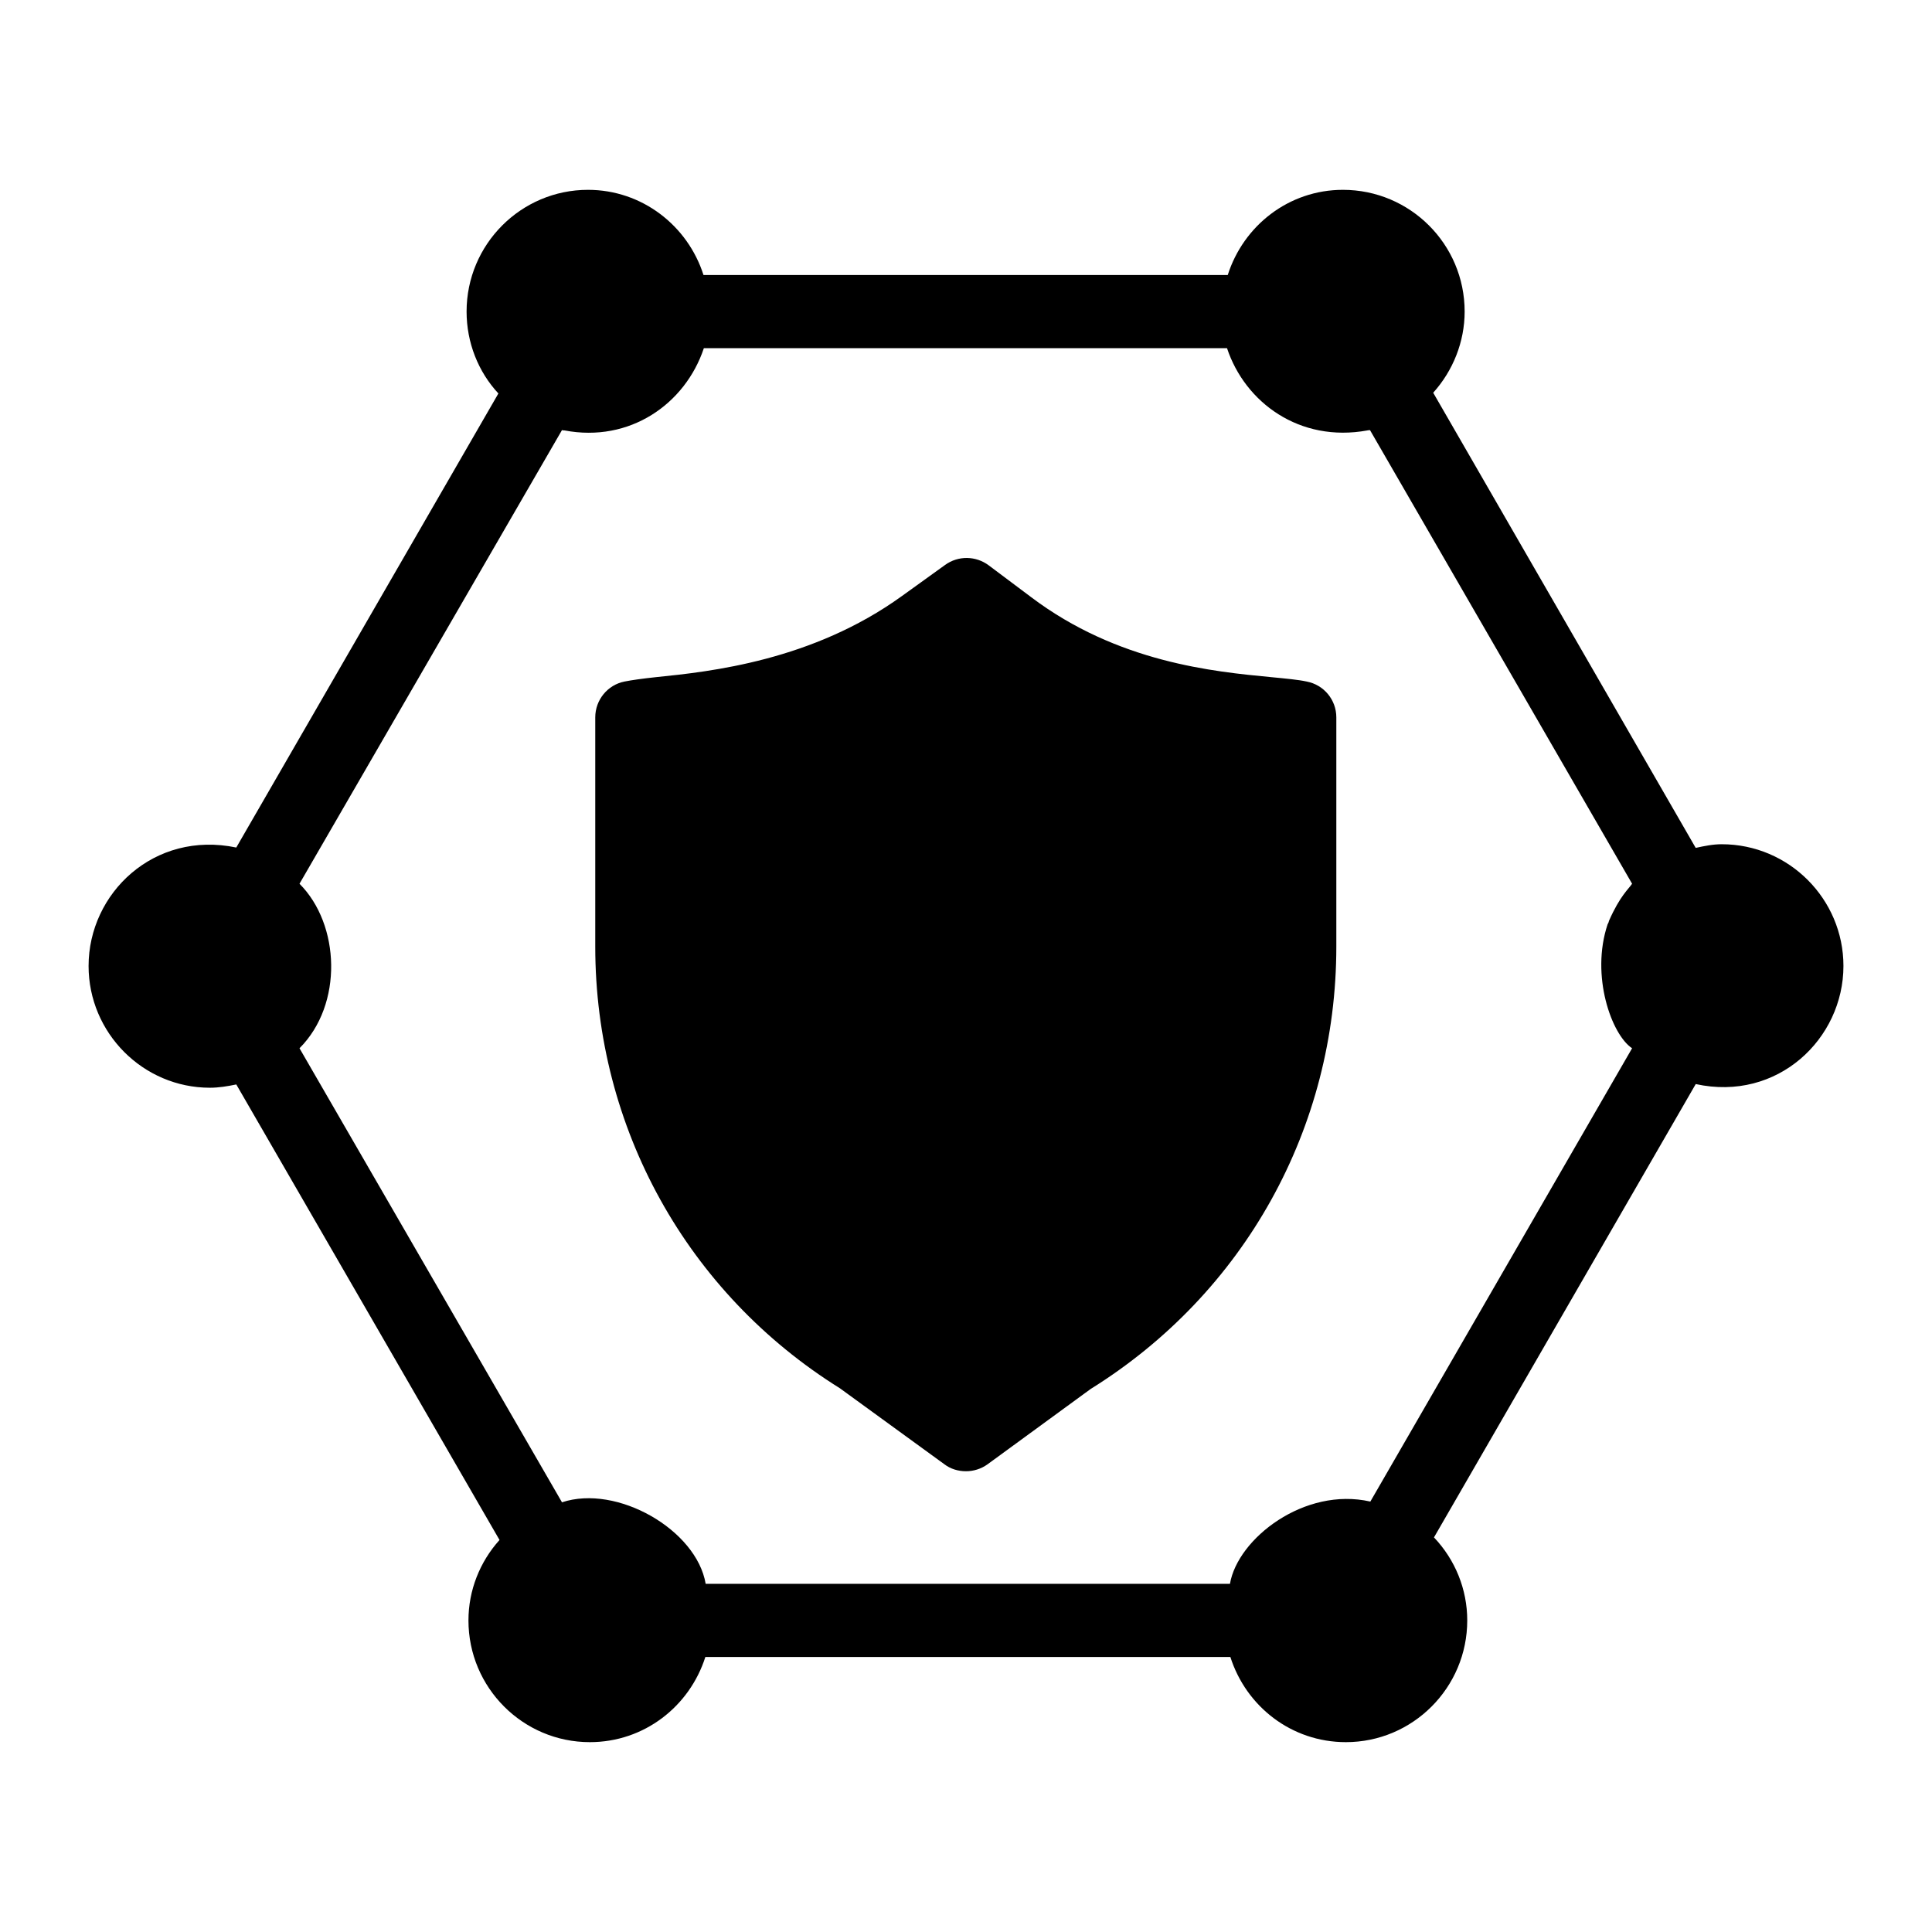 <?xml version="1.0" encoding="UTF-8"?>
<!-- Uploaded to: SVG Repo, www.svgrepo.com, Generator: SVG Repo Mixer Tools -->
<svg fill="#000000" width="800px" height="800px" version="1.1" viewBox="144 144 512 512" xmlns="http://www.w3.org/2000/svg">
 <g>
  <path d="m600.26 367.73c-2.324 0-4.652 0.484-6.879 0.969l-69.566-120.62c5.231-5.812 8.332-13.469 8.332-21.508 0-17.828-14.438-32.262-32.262-32.262-14.34 0-26.352 9.496-30.52 22.574h-138.93c-4.168-13.078-16.277-22.574-30.617-22.574-17.73 0-32.168 14.438-32.168 32.262 0 8.234 3.102 15.984 8.43 21.703l-69.465 120.33c-21.801-4.551-39.141 12.113-39.141 31.395 0 17.73 14.438 32.262 32.168 32.262 2.324 0 4.652-0.387 6.977-0.871l69.758 120.72c-5.231 5.812-8.234 13.371-8.234 21.312 0 17.828 14.438 32.266 32.168 32.266 14.438 0 26.449-9.496 30.617-22.574h139.13c4.16 13.082 16.172 22.574 30.609 22.574 17.73 0 32.168-14.438 32.168-32.266 0-8.234-3.195-16.082-8.816-21.992l69.367-120.14c21.703 4.746 39.145-12.016 39.145-31.293 0-17.734-14.438-32.266-32.266-32.266zm-23.734 54.062-69.371 120.14c-17.441-3.973-35.168 9.785-37.203 21.801h-138.94c-2.422-14.34-23.543-26.449-38.078-21.605l-69.562-120.33c11.625-11.625 10.754-32.844 0-43.598l69.566-120.23c0.195 0.098 0.484 0.098 0.68 0.098 17.246 3.293 31.973-6.977 36.914-21.801h138.64c4.746 14.34 19.184 25.094 37.203 21.801 0.195-0.098 0.484 0 0.68-0.098l69.469 120.23c-0.969 1.453-3.195 3.195-6.106 9.785-0.098 0.387-0.195 0.68-0.387 0.969-4.559 13.66 1.062 29.258 6.488 32.844z"/>
  <path d="m498.14 334.12v60.746c0 48.055-24.32 91.848-65.109 117.23l-27.32 19.957c-1.742 1.258-3.777 1.84-5.715 1.84-2.035 0-4.07-0.582-5.715-1.844l-27.711-20.152c-40.402-25.188-64.82-68.98-64.82-117.04v-60.746c0-4.652 3.293-8.621 7.75-9.496 1.938-0.387 4.746-0.777 8.332-1.164 14.438-1.453 41.469-4.359 65.203-21.508l11.434-8.234c3.488-2.519 8.137-2.422 11.531 0.098l11.238 8.426c22.961 17.344 48.441 19.766 63.656 21.219 3.973 0.387 7.168 0.676 9.398 1.164 4.555 0.871 7.848 4.844 7.848 9.496z"/>
 </g>
</svg>